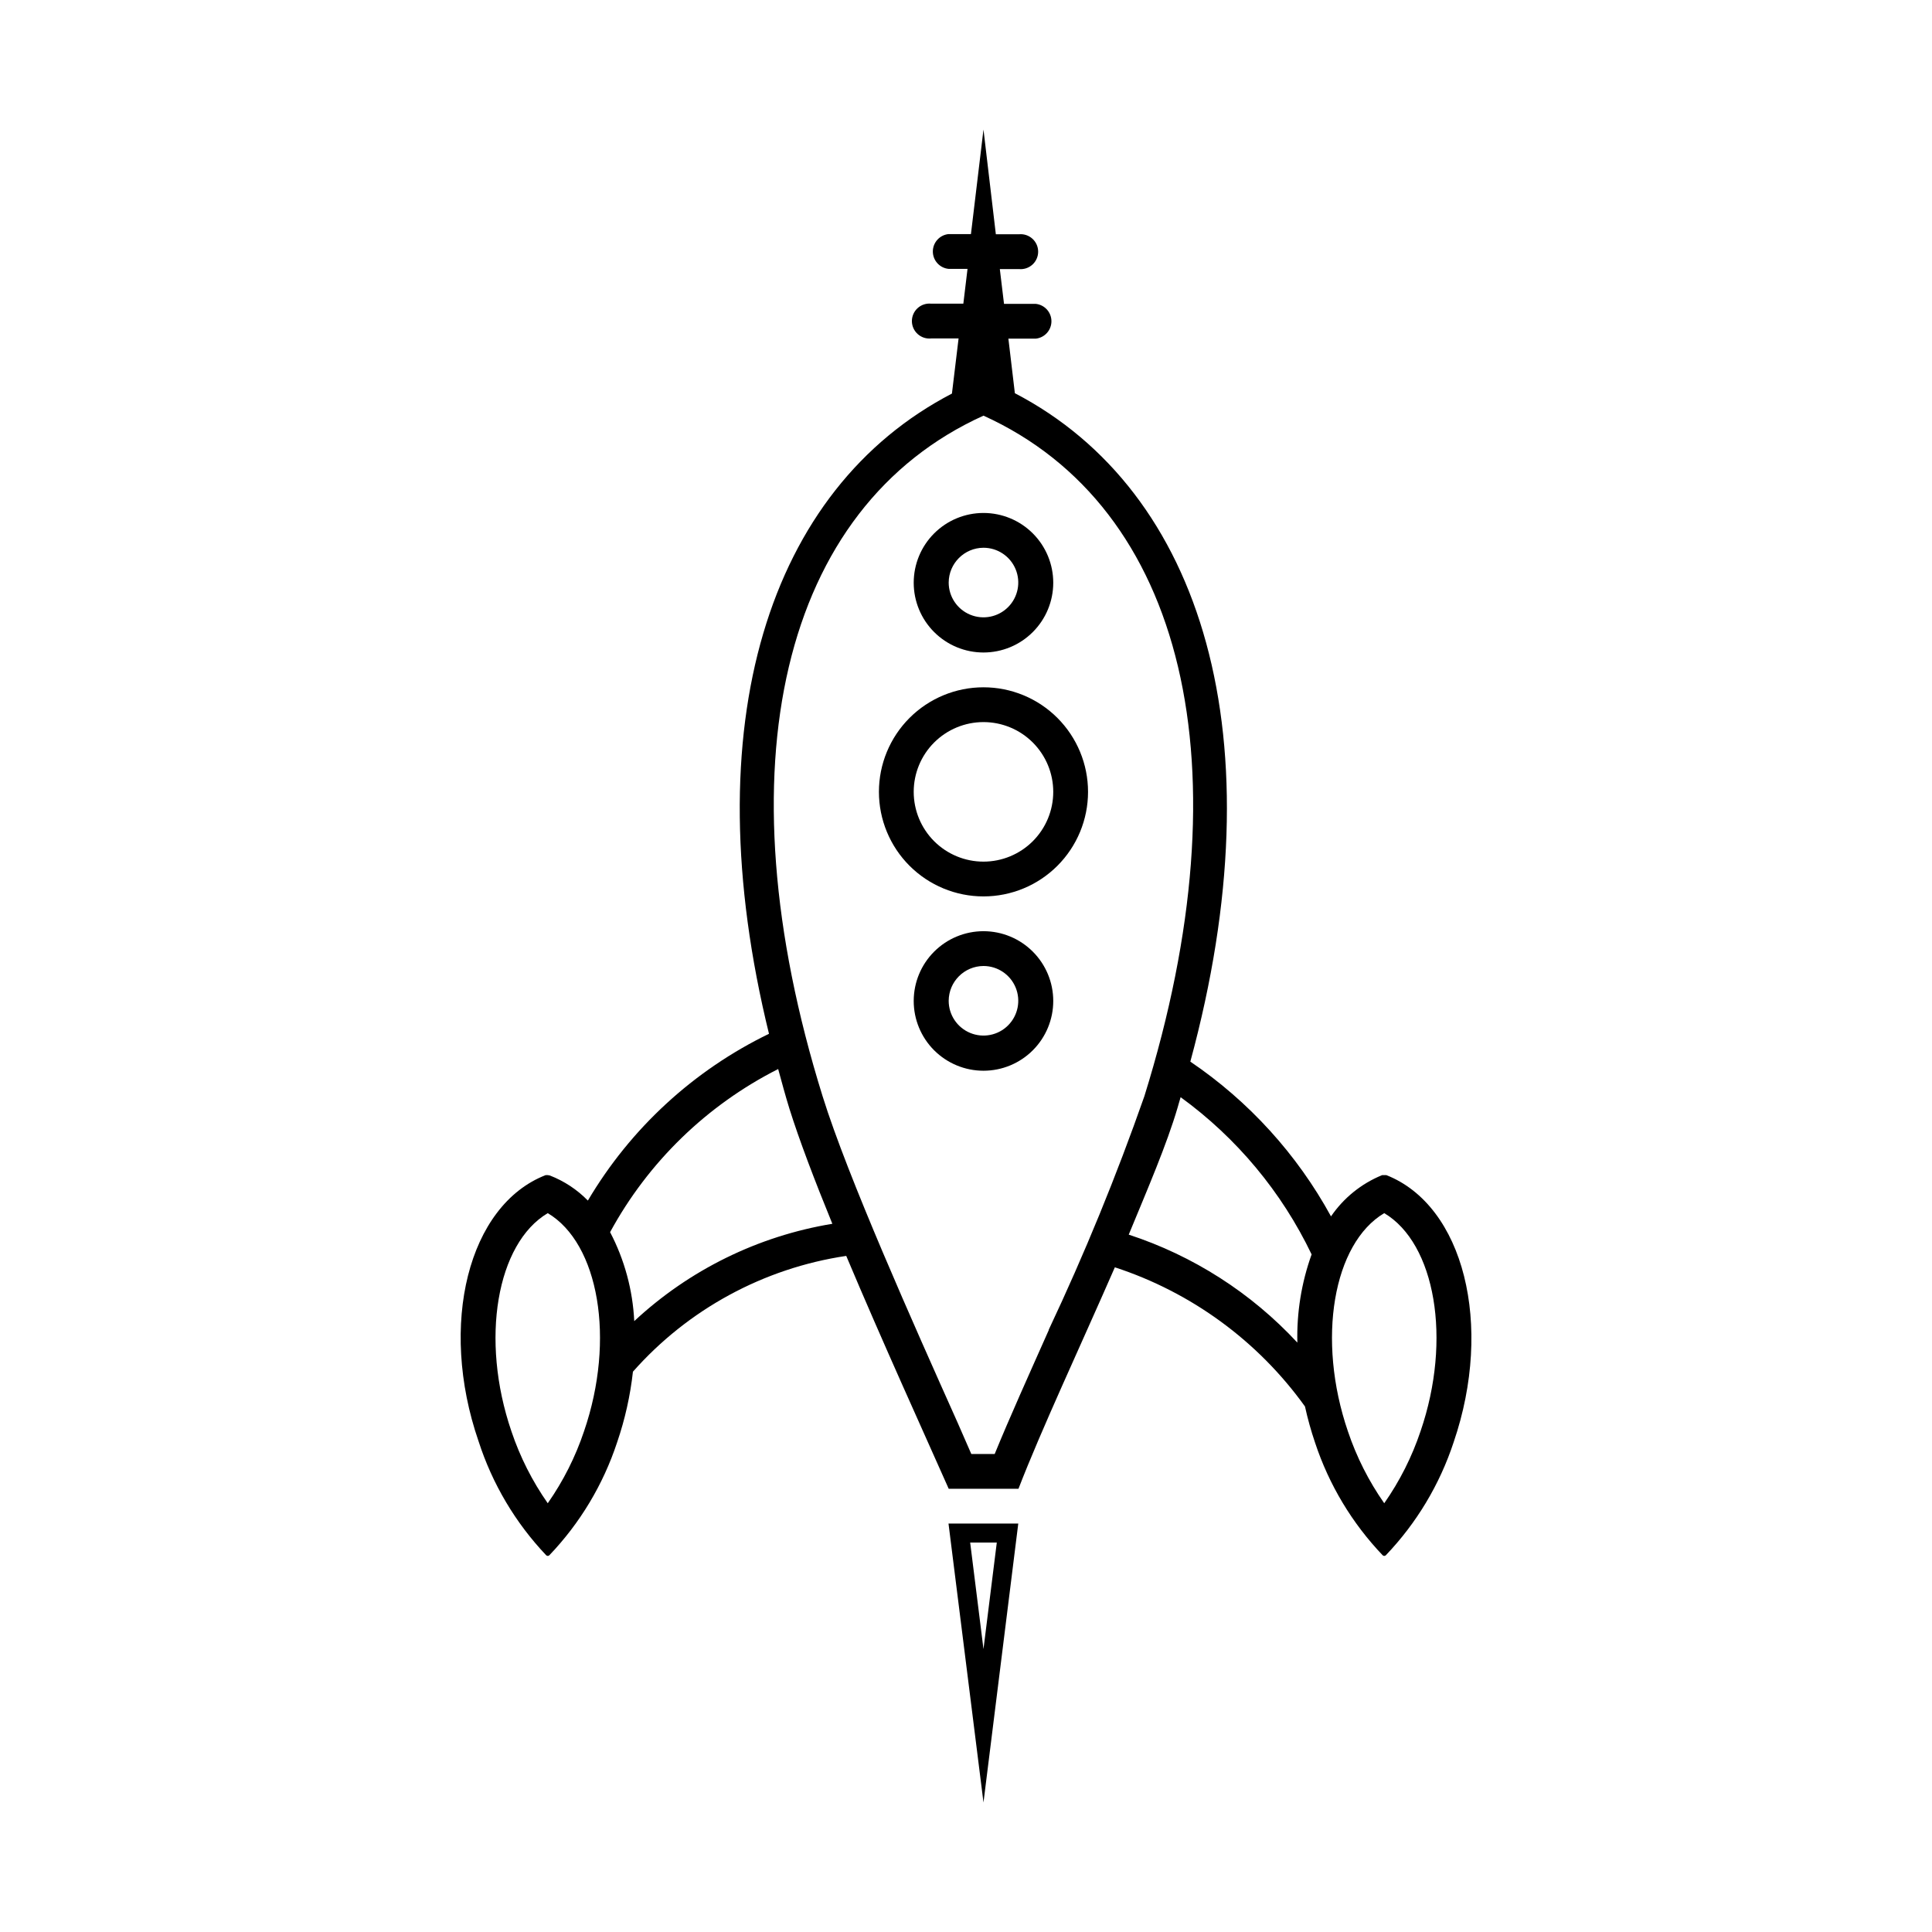 <?xml version="1.0" encoding="UTF-8"?>
<!-- Uploaded to: ICON Repo, www.iconrepo.com, Generator: ICON Repo Mixer Tools -->
<svg fill="#000000" width="800px" height="800px" version="1.1" viewBox="144 144 512 512" xmlns="http://www.w3.org/2000/svg">
 <g>
  <path d="m404.63 289.16c3.731 0 7.09 2.246 8.52 5.691 1.426 3.445 0.637 7.41-2 10.047-2.637 2.637-6.602 3.426-10.047 2-3.445-1.426-5.691-4.789-5.691-8.52 0.027-5.078 4.141-9.191 9.219-9.219m0-9.219c-4.902 0-9.605 1.949-13.074 5.414-3.469 3.469-5.414 8.172-5.414 13.074 0 4.906 1.945 9.609 5.414 13.074 3.469 3.469 8.172 5.418 13.074 5.418 4.906 0 9.609-1.949 13.074-5.418 3.469-3.465 5.418-8.168 5.418-13.074 0-4.902-1.949-9.605-5.418-13.074-3.465-3.465-8.168-5.414-13.074-5.414z"/>
  <path d="m404.63 335.36c4.906 0 9.609 1.949 13.074 5.414 3.469 3.469 5.418 8.172 5.418 13.074 0 4.906-1.949 9.609-5.418 13.078-3.465 3.465-8.168 5.414-13.074 5.414-4.902 0-9.605-1.949-13.074-5.414-3.469-3.469-5.414-8.172-5.414-13.078 0-4.902 1.945-9.605 5.414-13.074 3.469-3.465 8.172-5.414 13.074-5.414m0-9.219c-7.348 0-14.395 2.918-19.594 8.117-5.195 5.195-8.113 12.242-8.113 19.59 0 7.352 2.918 14.398 8.113 19.594 5.199 5.199 12.246 8.117 19.594 8.117 7.352 0 14.398-2.918 19.594-8.117 5.195-5.195 8.117-12.242 8.117-19.594 0-7.348-2.922-14.395-8.117-19.59-5.195-5.199-12.242-8.117-19.594-8.117z"/>
  <path d="m404.63 400c3.731 0 7.09 2.246 8.52 5.691 1.426 3.445 0.637 7.41-2 10.047-2.637 2.637-6.602 3.426-10.047 1.996-3.445-1.426-5.691-4.789-5.691-8.516 0.027-5.082 4.141-9.191 9.219-9.219m0-9.219v-0.004c-4.902 0-9.605 1.949-13.074 5.418-3.469 3.465-5.414 8.168-5.414 13.074 0 4.902 1.945 9.605 5.414 13.074 3.469 3.465 8.172 5.414 13.074 5.414 4.906 0 9.609-1.949 13.074-5.414 3.469-3.469 5.418-8.172 5.418-13.074 0-4.906-1.949-9.609-5.418-13.074-3.465-3.469-8.168-5.418-13.074-5.418z"/>
  <path d="m408.16 552.8-3.527 28.215-3.527-28.215h7.055m5.691-5.039h-18.488l9.27 73.91z"/>
  <path d="m511.39 455.42h-1.109c-5.492 2.234-10.203 6.039-13.551 10.934-8.988-16.441-21.77-30.504-37.281-41.012 23.277-85.648 3.426-151.14-46.5-177.14l-1.715-14.457h7.254c2.359-0.246 4.152-2.238 4.152-4.609 0-2.375-1.793-4.363-4.152-4.609h-8.414l-1.109-9.219h5.039v-0.004c1.309 0.137 2.609-0.285 3.586-1.164 0.977-0.879 1.531-2.133 1.531-3.445s-0.555-2.562-1.531-3.441c-0.977-0.879-2.277-1.305-3.586-1.168h-6.094l-3.277-27.758-3.324 27.711-5.945-0.004c-2.359 0.246-4.152 2.238-4.152 4.609 0 2.375 1.793 4.363 4.152 4.609h5.039l-1.109 9.219-8.516 0.004c-1.305-0.137-2.609 0.285-3.582 1.164-0.977 0.879-1.535 2.133-1.535 3.445s0.559 2.562 1.535 3.441c0.973 0.879 2.277 1.305 3.582 1.168h7.254l-1.762 14.609c-48.516 25.191-68.668 87.613-48.418 169.93v-0.301h0.004c-20.027 9.691-36.746 25.082-48.066 44.234-2.844-2.91-6.281-5.176-10.074-6.648l-0.555-0.102h-0.555c-20.504 7.961-28.465 39.598-17.785 70.535v-0.004c3.641 11.293 9.77 21.625 17.938 30.23 0.23 0.203 0.574 0.203 0.805 0 8.156-8.527 14.301-18.77 17.988-29.977 2.07-6.059 3.473-12.328 4.18-18.691 14.645-16.562 34.66-27.426 56.527-30.684 9.672 22.973 20.859 47.508 27.156 61.715h18.488c6.047-15.668 16.273-37.484 25.543-58.695v0.004c20.289 6.625 37.938 19.543 50.383 36.879 0.711 3.238 1.602 6.434 2.668 9.574 3.688 11.168 9.812 21.371 17.938 29.875 0.23 0.203 0.578 0.203 0.805 0 8.156-8.527 14.301-18.77 17.988-29.977 10.629-31.086 2.668-62.727-17.836-70.785zm-212.61 67.863c-2.273 6.793-5.516 13.223-9.621 19.094-4.102-5.856-7.344-12.27-9.621-19.043-8.363-24.438-3.879-49.828 9.621-57.84 13.504 8.012 17.984 33.402 9.621 57.789zm13.301-29.172c-0.395-8.23-2.578-16.277-6.398-23.578 10.113-18.598 25.648-33.672 44.539-43.227 0.957 3.477 1.863 6.902 2.973 10.48 2.57 8.211 6.648 18.941 11.387 30.531-19.66 3.242-37.922 12.215-52.5 25.793zm109.88 2.316c-5.289 11.891-10.379 23.176-14.359 32.898l-6.191 0.004-3.68-8.414c-11.586-25.895-29.07-64.992-35.719-86.352-27.207-87.309-10.883-156.18 42.621-180.41 53.453 24.234 69.828 93.105 42.621 180.41v-0.004c-7.375 21.047-15.832 41.695-25.34 61.867zm65.848 3.375 0.004 0.004c-12.223-13.184-27.602-23.031-44.688-28.617 5.039-12.191 10.078-23.879 12.949-33.656 0.301-0.957 0.504-1.863 0.805-2.769 14.852 10.789 26.781 25.109 34.711 41.664-2.691 7.492-3.973 15.418-3.777 23.379zm32.648 23.477 0.004 0.004c-2.277 6.793-5.519 13.223-9.625 19.094-4.102-5.856-7.344-12.27-9.621-19.043-8.363-24.438-3.879-49.828 9.621-57.84 13.504 8.012 17.988 33.402 9.625 57.789z"/>
 </g>
</svg>